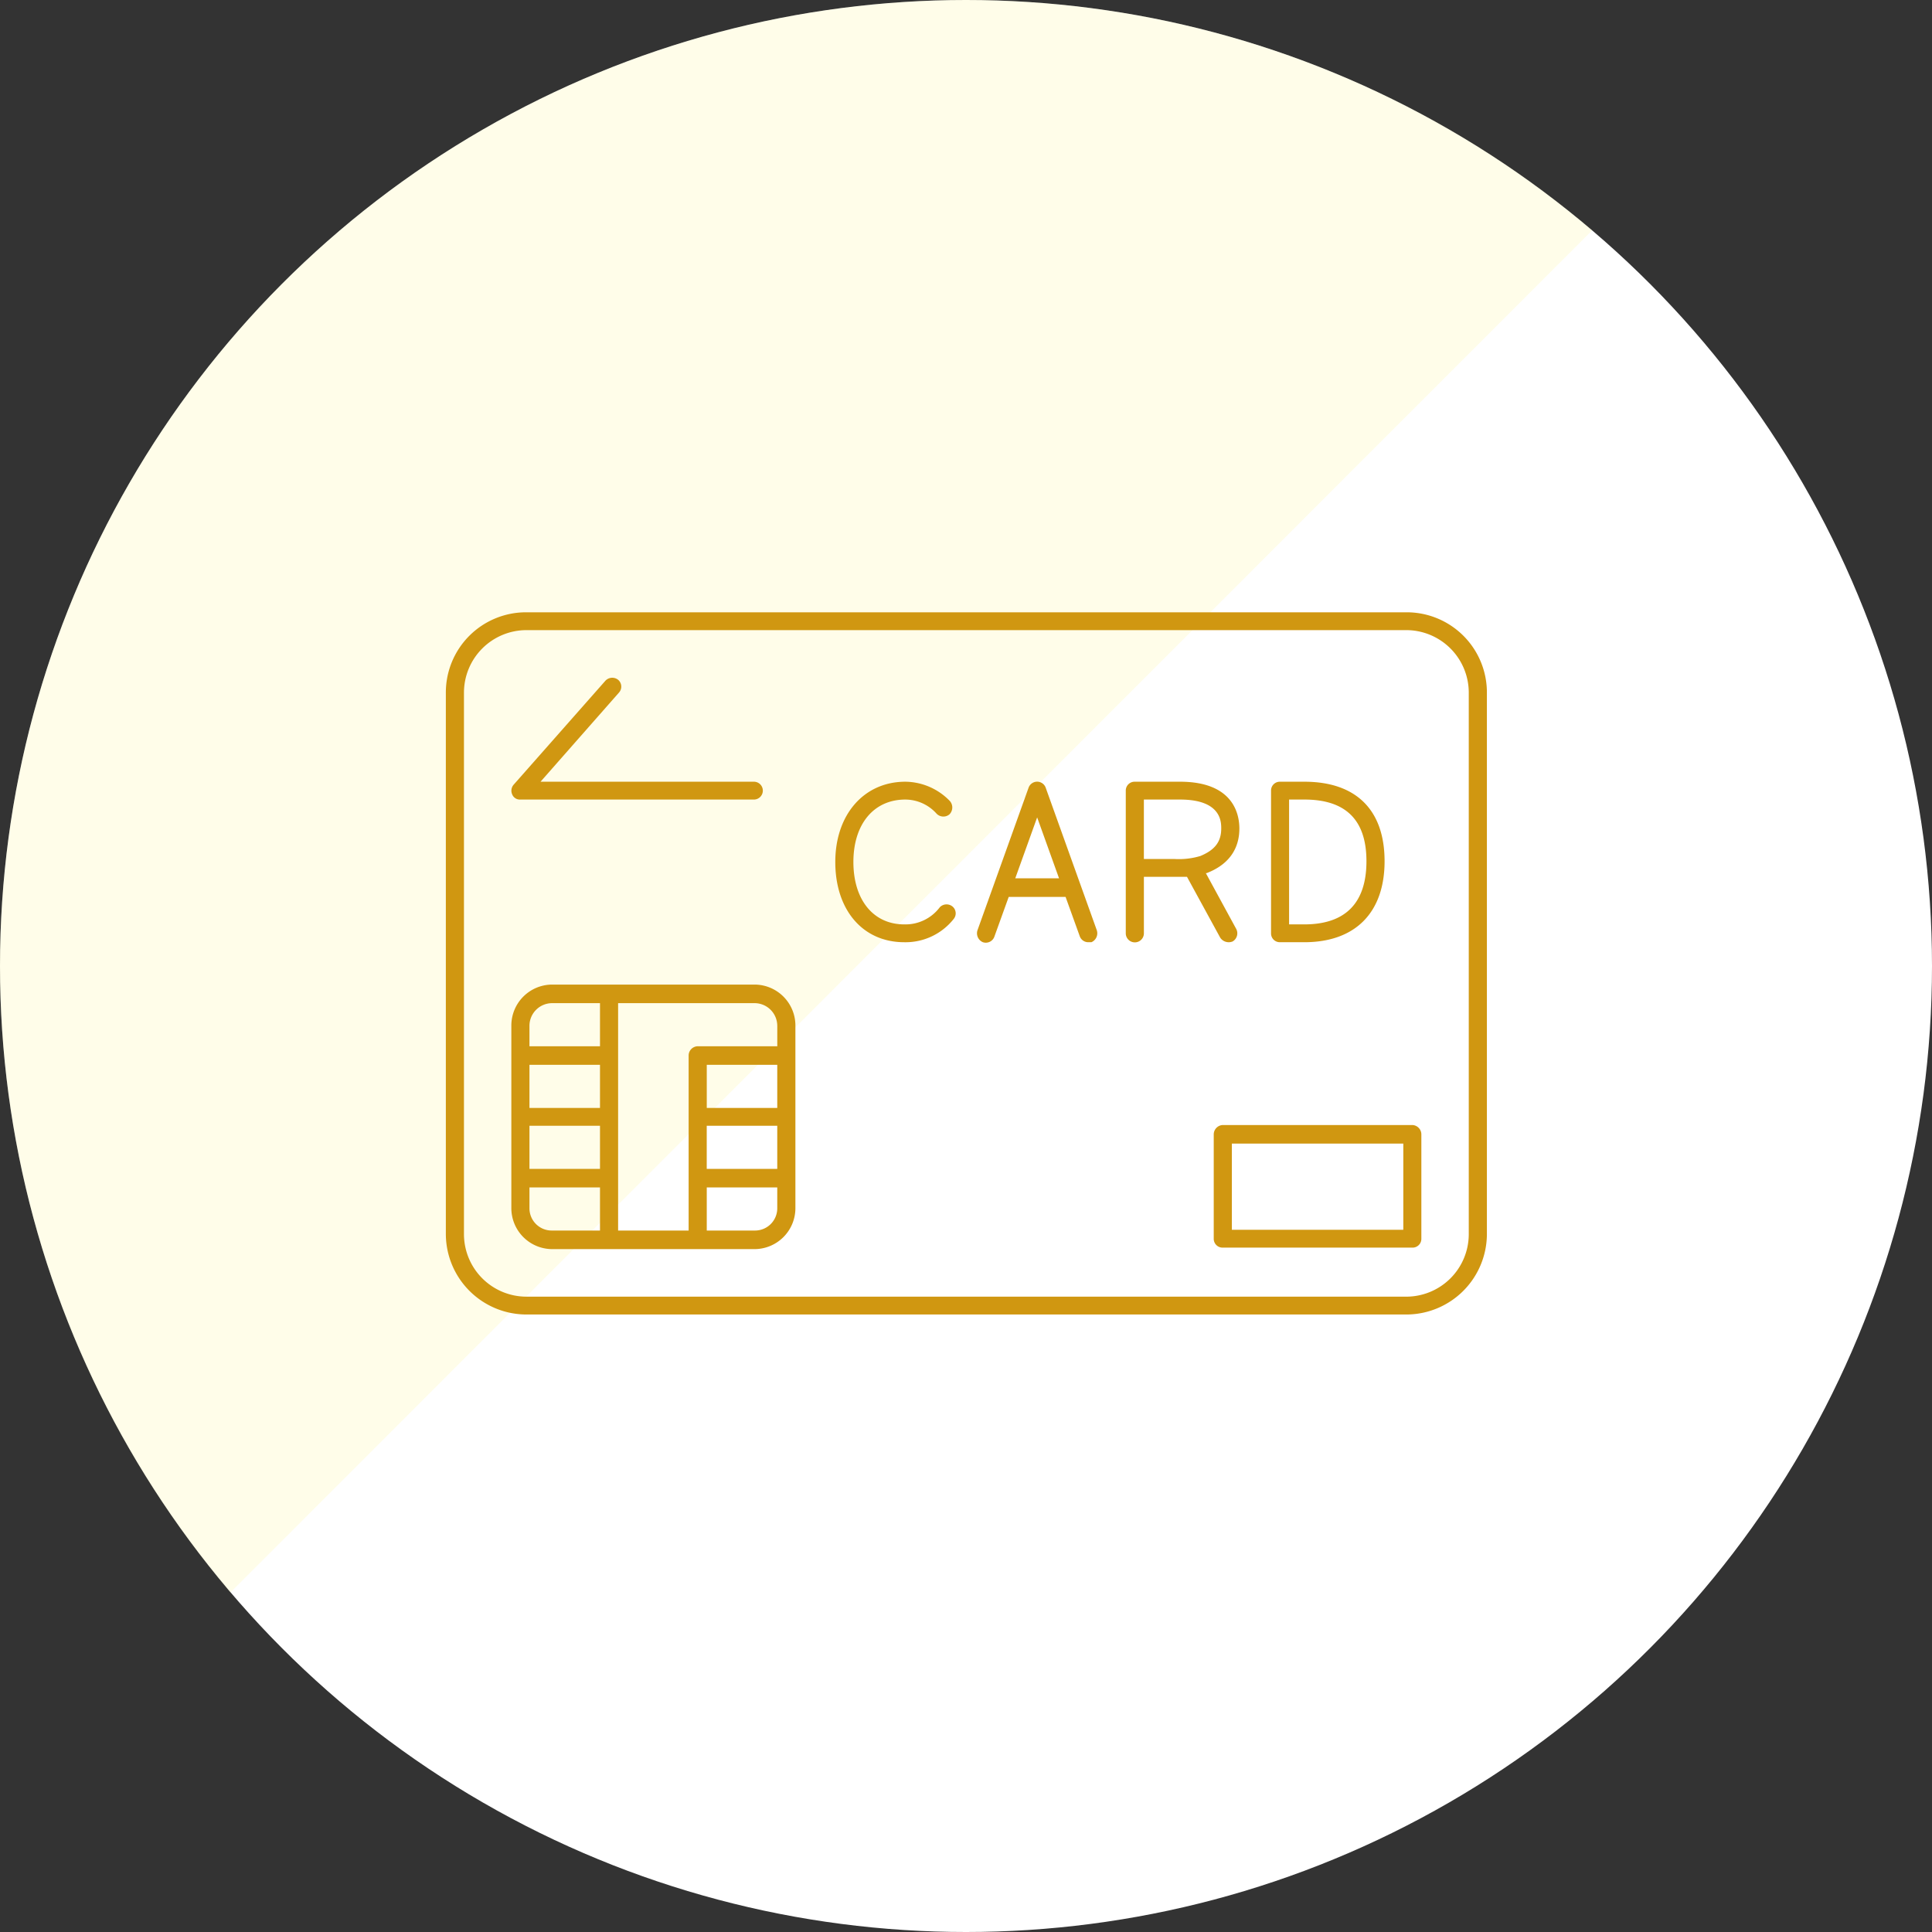 <svg id="icn_pay02.svg" xmlns="http://www.w3.org/2000/svg" width="260" height="260" viewBox="0 0 260 260">
  <rect x="0" y="0" width="260" height="260" fill="#333333" stroke="none"/>
  <defs>
    <style>
      .cls-1 {
        fill: #fff;
      }

      .cls-2 {
        fill: #fff895;
        opacity: 0.2;
      }

      .cls-2, .cls-3 {
        fill-rule: evenodd;
      }

      .cls-3 {
        fill: #d09711;
      }
    </style>
  </defs>
  <circle id="楕円形_516" data-name="楕円形 516" class="cls-1" cx="130" cy="130" r="130"/>
  <path id="楕円形_516-2" data-name="楕円形 516" class="cls-2" d="M861.018,14153.3A130.014,130.014,0,0,1,1044.27,13970Z" transform="translate(-830 -13939)"/>
  <path id="シェイプ_613" data-name="シェイプ 613" class="cls-3" d="M1019.28,14021.4H900.817A10.793,10.793,0,0,0,890,14032.2v72.9a10.857,10.857,0,0,0,10.818,10.8H1019.28a10.855,10.855,0,0,0,10.82-10.8v-72.9A10.791,10.791,0,0,0,1019.28,14021.4Zm8.38,83.7a8.42,8.42,0,0,1-8.38,8.4H900.817a8.42,8.42,0,0,1-8.379-8.4v-72.9a8.42,8.42,0,0,1,8.379-8.4H1019.28a8.42,8.42,0,0,1,8.38,8.4v72.9Zm-96.089-33.6H904.285a5.513,5.513,0,0,0-5.471,5.5v24.6a5.513,5.513,0,0,0,5.471,5.5h27.286a5.513,5.513,0,0,0,5.471-5.5V14077A5.513,5.513,0,0,0,931.571,14071.5Zm-6.458,19H934.6v5.8h-9.491v-5.8Zm0-2.4v-5.8H934.6v5.8h-9.491Zm9.491-11.1v2.8h-10.71a1.252,1.252,0,0,0-1.22,1.2v8.3h0v8.3h0v7h-9.491V14074h18.388A3.056,3.056,0,0,1,934.6,14077Zm-23.86,11.1h-9.492v-5.8h9.492v5.8Zm-9.492,2.4h9.492v5.8h-9.492v-5.8Zm3.033-16.5h6.459v5.8h-9.492v-2.8A3.056,3.056,0,0,1,904.285,14074Zm-3.033,27.6v-2.8h9.492v5.8h-6.459A2.991,2.991,0,0,1,901.252,14101.6Zm30.319,3h-6.458v-5.8H934.6v2.8A2.991,2.991,0,0,1,931.571,14104.6Zm88.5-14.2H994.558a1.272,1.272,0,0,0-1.219,1.3v14a1.186,1.186,0,0,0,1.219,1.2h25.512a1.181,1.181,0,0,0,1.21-1.2v-14A1.268,1.268,0,0,0,1020.07,14090.4Zm-1.22,14.1H995.777v-11.6h23.073v11.6Zm-118.817-57.9h31.424a1.2,1.2,0,1,0,0-2.4H902.744l10.559-12a1.2,1.2,0,0,0-.1-1.7,1.267,1.267,0,0,0-1.721.1l-12.357,14a1.224,1.224,0,0,0-.2,1.3A1.11,1.11,0,0,0,900.033,14046.6Zm56.435,14.5a5.778,5.778,0,0,1-4.782,2.3c-4.156,0-6.841-3.3-6.841-8.4s2.745-8.4,6.994-8.4a5.675,5.675,0,0,1,4.2,1.9,1.273,1.273,0,0,0,1.724.1,1.316,1.316,0,0,0,.066-1.8,8.441,8.441,0,0,0-5.987-2.6c-5.553,0-9.433,4.4-9.433,10.8,0,6.5,3.729,10.8,9.28,10.8a8.255,8.255,0,0,0,6.629-3.1,1.2,1.2,0,0,0-.127-1.7A1.265,1.265,0,0,0,956.468,14061.1Zm45.792,4.7h3.27c6.87,0,10.8-4,10.8-10.9s-3.83-10.7-10.8-10.7h-3.27a1.181,1.181,0,0,0-1.21,1.2v19.2A1.181,1.181,0,0,0,1002.26,14065.8Zm1.22-19.2h2.05c5.63,0,8.36,2.8,8.36,8.3,0,5.6-2.81,8.5-8.36,8.5h-2.05v-16.8Zm-32.757-1.6a1.224,1.224,0,0,0-2.3,0l-6.883,19.2a1.307,1.307,0,0,0,.734,1.6,1.224,1.224,0,0,0,1.562-.8l1.911-5.3H973.4l1.911,5.3a1.211,1.211,0,0,0,1.148.8h0.413a1.308,1.308,0,0,0,.735-1.6Zm-4.094,12.2,2.946-8.2,2.946,8.2h-5.892Zm23.111-.2,4.479,8.2a1.374,1.374,0,0,0,1.655.5,1.264,1.264,0,0,0,.484-1.7l-4.083-7.5h0.113c3.633-1.4,4.4-4,4.4-6,0-1.9-.778-6.3-7.987-6.3h-6.081a1.186,1.186,0,0,0-1.219,1.2v19.2a1.219,1.219,0,0,0,2.438,0v-7.6h5.805Zm-5.805-10.4H988.8c5.548,0,5.548,3,5.548,3.9,0,1.8-.879,2.9-2.818,3.7a10.051,10.051,0,0,1-3.46.4h-4.132v-8Z" transform="translate(-830 -13939)"/>
</svg>
